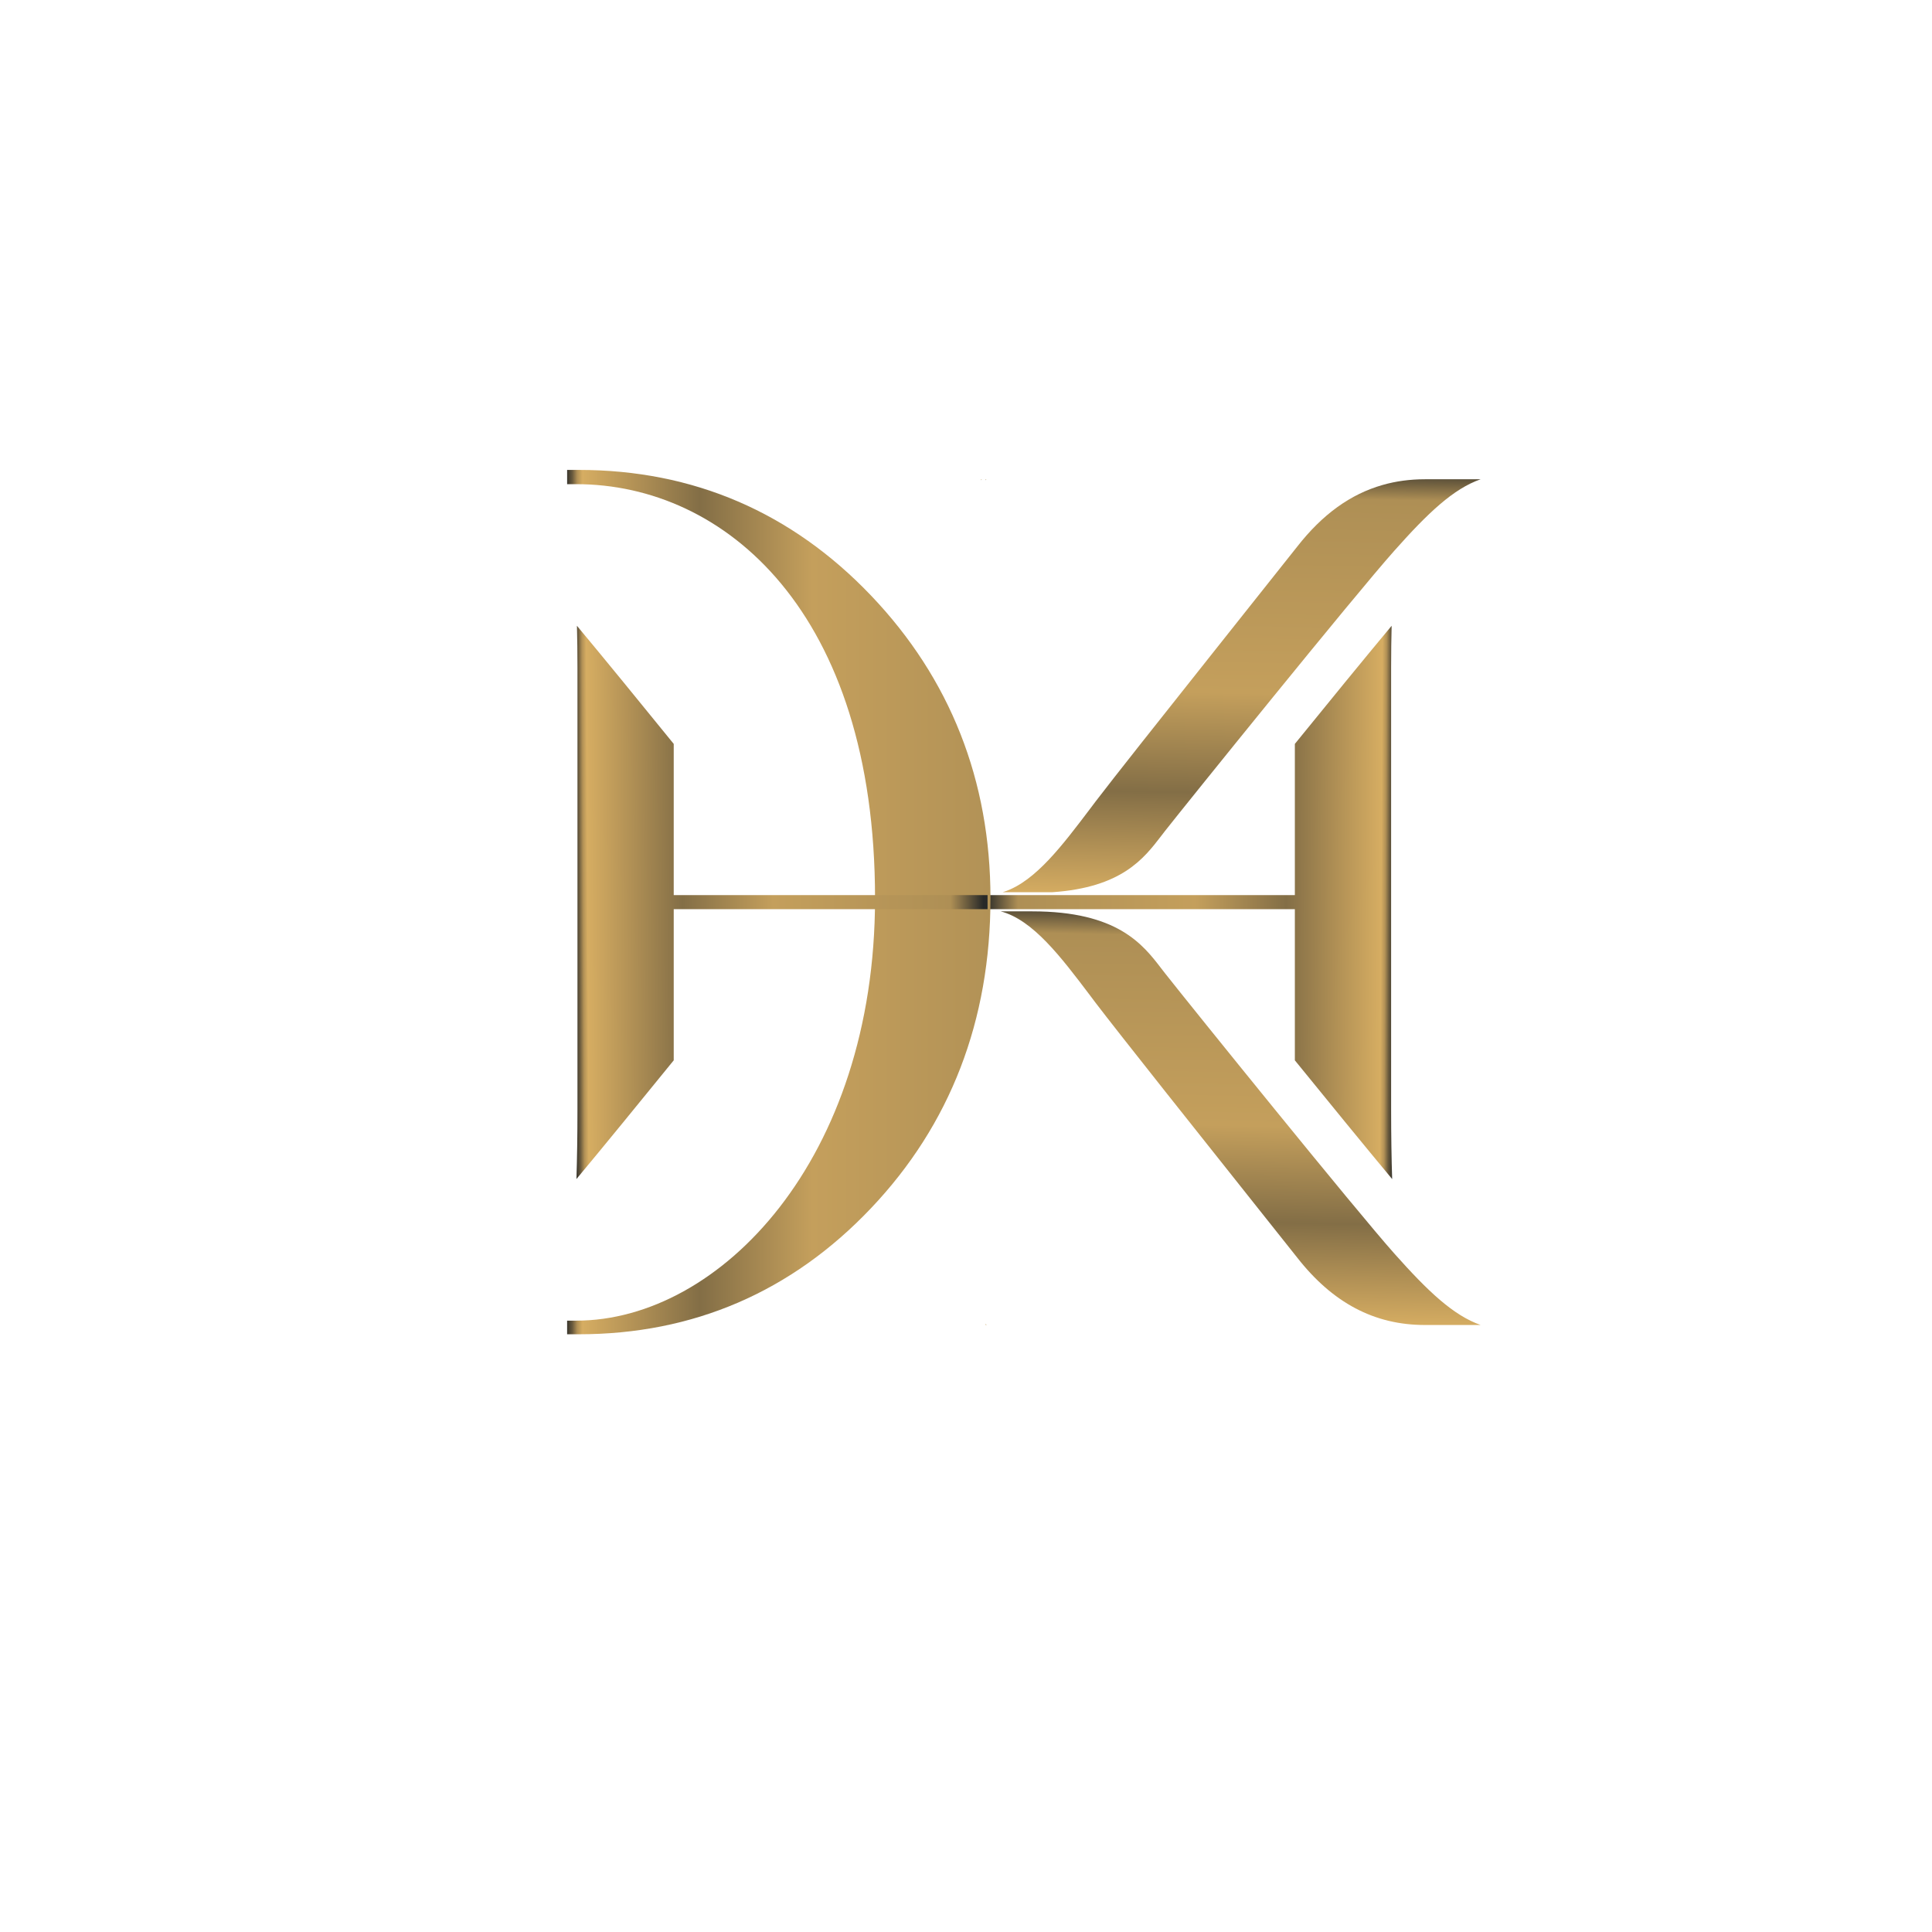 <svg xmlns="http://www.w3.org/2000/svg" xmlns:xlink="http://www.w3.org/1999/xlink" id="Layer_17" data-name="Layer 17" viewBox="0 0 1920 1920"><defs><style>      .cls-1 {        fill: url(#linear-gradient);      }      .cls-1, .cls-2, .cls-3, .cls-4, .cls-5, .cls-6, .cls-7, .cls-8, .cls-9, .cls-10 {        stroke-width: 0px;      }      .cls-2 {        fill: url(#linear-gradient-6);      }      .cls-3 {        fill: url(#linear-gradient-5);      }      .cls-4 {        fill: url(#linear-gradient-2);      }      .cls-5 {        fill: url(#linear-gradient-7);      }      .cls-6 {        fill: url(#radial-gradient-2);      }      .cls-7 {        fill: url(#linear-gradient-3);      }      .cls-8 {        fill: url(#radial-gradient);      }      .cls-9 {        fill: url(#linear-gradient-8);      }      .cls-10 {        fill: url(#linear-gradient-4);      }    </style><radialGradient id="radial-gradient" cx="963.37" cy="889.36" fx="963.37" fy="889.36" r="3.68" gradientUnits="userSpaceOnUse"><stop offset=".7" stop-color="#282928"></stop><stop offset=".72" stop-color="#39362d"></stop><stop offset=".77" stop-color="#67593d"></stop><stop offset=".8" stop-color="#836e46"></stop><stop offset=".86" stop-color="#d6ad62"></stop><stop offset=".93" stop-color="#ae8f55"></stop><stop offset="1" stop-color="#282928"></stop></radialGradient><radialGradient id="radial-gradient-2" cx="975.24" cy="476.77" fx="975.24" fy="476.77" r=".4" xlink:href="#radial-gradient"></radialGradient><linearGradient id="linear-gradient" x1="1384.85" y1="896.83" x2="974.89" y2="894.79" gradientUnits="userSpaceOnUse"><stop offset="0" stop-color="#282928"></stop><stop offset="0" stop-color="#39362d"></stop><stop offset=".01" stop-color="#68593d"></stop><stop offset=".02" stop-color="#b29156"></stop><stop offset=".03" stop-color="#d6ad62"></stop><stop offset=".13" stop-color="#b39256"></stop><stop offset=".26" stop-color="#836e46"></stop><stop offset=".48" stop-color="#c49f5c"></stop><stop offset=".91" stop-color="#ae8f55"></stop><stop offset=".99" stop-color="#282928"></stop></linearGradient><linearGradient id="linear-gradient-2" x1="1229.58" y1="906.35" x2="1238.32" y2="453.29" xlink:href="#linear-gradient"></linearGradient><linearGradient id="linear-gradient-3" x1="979.97" y1="1316.81" x2="979.99" y2="1315.61" xlink:href="#linear-gradient"></linearGradient><linearGradient id="linear-gradient-4" x1="979.85" y1="477.25" x2="979.87" y2="476.29" xlink:href="#linear-gradient"></linearGradient><linearGradient id="linear-gradient-5" x1="967.98" y1="889.69" x2="967.99" y2="889.02" xlink:href="#linear-gradient"></linearGradient><linearGradient id="linear-gradient-6" x1="1228.77" y1="1327.81" x2="1237.18" y2="891.9" xlink:href="#linear-gradient"></linearGradient><linearGradient id="linear-gradient-7" x1="563.6" y1="896.49" x2="1069.92" y2="896.49" xlink:href="#linear-gradient"></linearGradient><linearGradient id="linear-gradient-8" x1="1528.17" x2="1118.21" gradientTransform="translate(2099.67) rotate(-180) scale(1 -1)" xlink:href="#linear-gradient"></linearGradient></defs><polygon class="cls-8" points="968.57 889.15 968.2 889.57 958.17 889.57 958.17 889.15 968.57 889.15"></polygon><path class="cls-6" d="m975.59,476.33c-.23.28-.46.55-.69.88v-.88h.69Z"></path><path class="cls-1" d="m1286.81,1053.76v-150.24h-311.89v-13.96h311.89v-150.28c33.18-40.9,68.9-84.62,96.17-117.38-.32,12.66-.51,26.39-.51,41.36v439.2c0,26.2.37,49.17,1.02,69.27-27.17-32.67-63.17-76.71-96.68-117.98Z"></path><path class="cls-4" d="m1415.95,476.29c-14.7,0-28.74,1.89-41.82,5.64-32.03,9.1-59.85,29.16-85.03,61.37-5.18,6.61-26.16,33-52.77,66.41l-31.56,39.74c-49.54,62.34-99.31,125.14-116.22,147.37l-5.08,6.75c-27.87,36.83-54.16,71.63-84.52,82.26-.83.28-1.66.55-2.45.83h49.45c68.81-4.76,90.67-33.27,108.23-56.15,1.25-1.66,2.5-3.23,3.7-4.81,21.4-27.22,187.9-233.65,227.74-278.34,33.92-38.13,58.64-61.46,85.77-71.08h-55.41Z"></path><path class="cls-7" d="m979.52,1315.65v1.11h.92c-.32-.37-.6-.74-.92-1.11Z"></path><path class="cls-10" d="m979.52,476.33v.88c.23-.32.46-.6.69-.88h-.69Z"></path><polygon class="cls-3" points="962.79 889.15 962.79 889.57 972.82 889.57 973.19 889.15 962.79 889.15"></polygon><path class="cls-2" d="m1385.59,1245.68c-37.99-42.61-202.37-246.08-227.74-278.38-1.2-1.57-2.45-3.14-3.7-4.76-18.39-23.98-43.58-56.84-128.33-56.84h-31.33c32.07,8.5,59.8,45.2,88.91,83.69l5.13,6.84c23.11,30.36,109.29,138.73,160.77,203.43,20.33,25.51,35.49,44.59,39.79,50.05,35.26,45.1,76.76,67.05,126.85,67.05h55.46c-27.17-9.66-51.9-33-85.82-71.08Z"></path><path class="cls-5" d="m984.31,892.87c0,121.32-39.94,224.87-118.74,307.86-78.85,83.14-176.61,125.25-290.44,125.25h-11.53v-13.54h9.04c142.82,0,296.96-160.38,296.96-419.57,0-284.4-149.12-411.71-296.95-411.71h-9.04v-14.16h11.57c113.89,0,211.49,42.11,290.39,124.79,78.8,82.62,118.74,183.9,118.74,301.09Z"></path><path class="cls-9" d="m669.54,1053.76v-150.24h311.89v-13.96h-311.89v-150.28c-33.18-40.9-68.9-84.62-96.17-117.38.32,12.66.51,26.39.51,41.36v439.2c0,26.2-.37,49.17-1.02,69.27,27.17-32.67,63.17-76.71,96.68-117.98Z"></path></svg>
